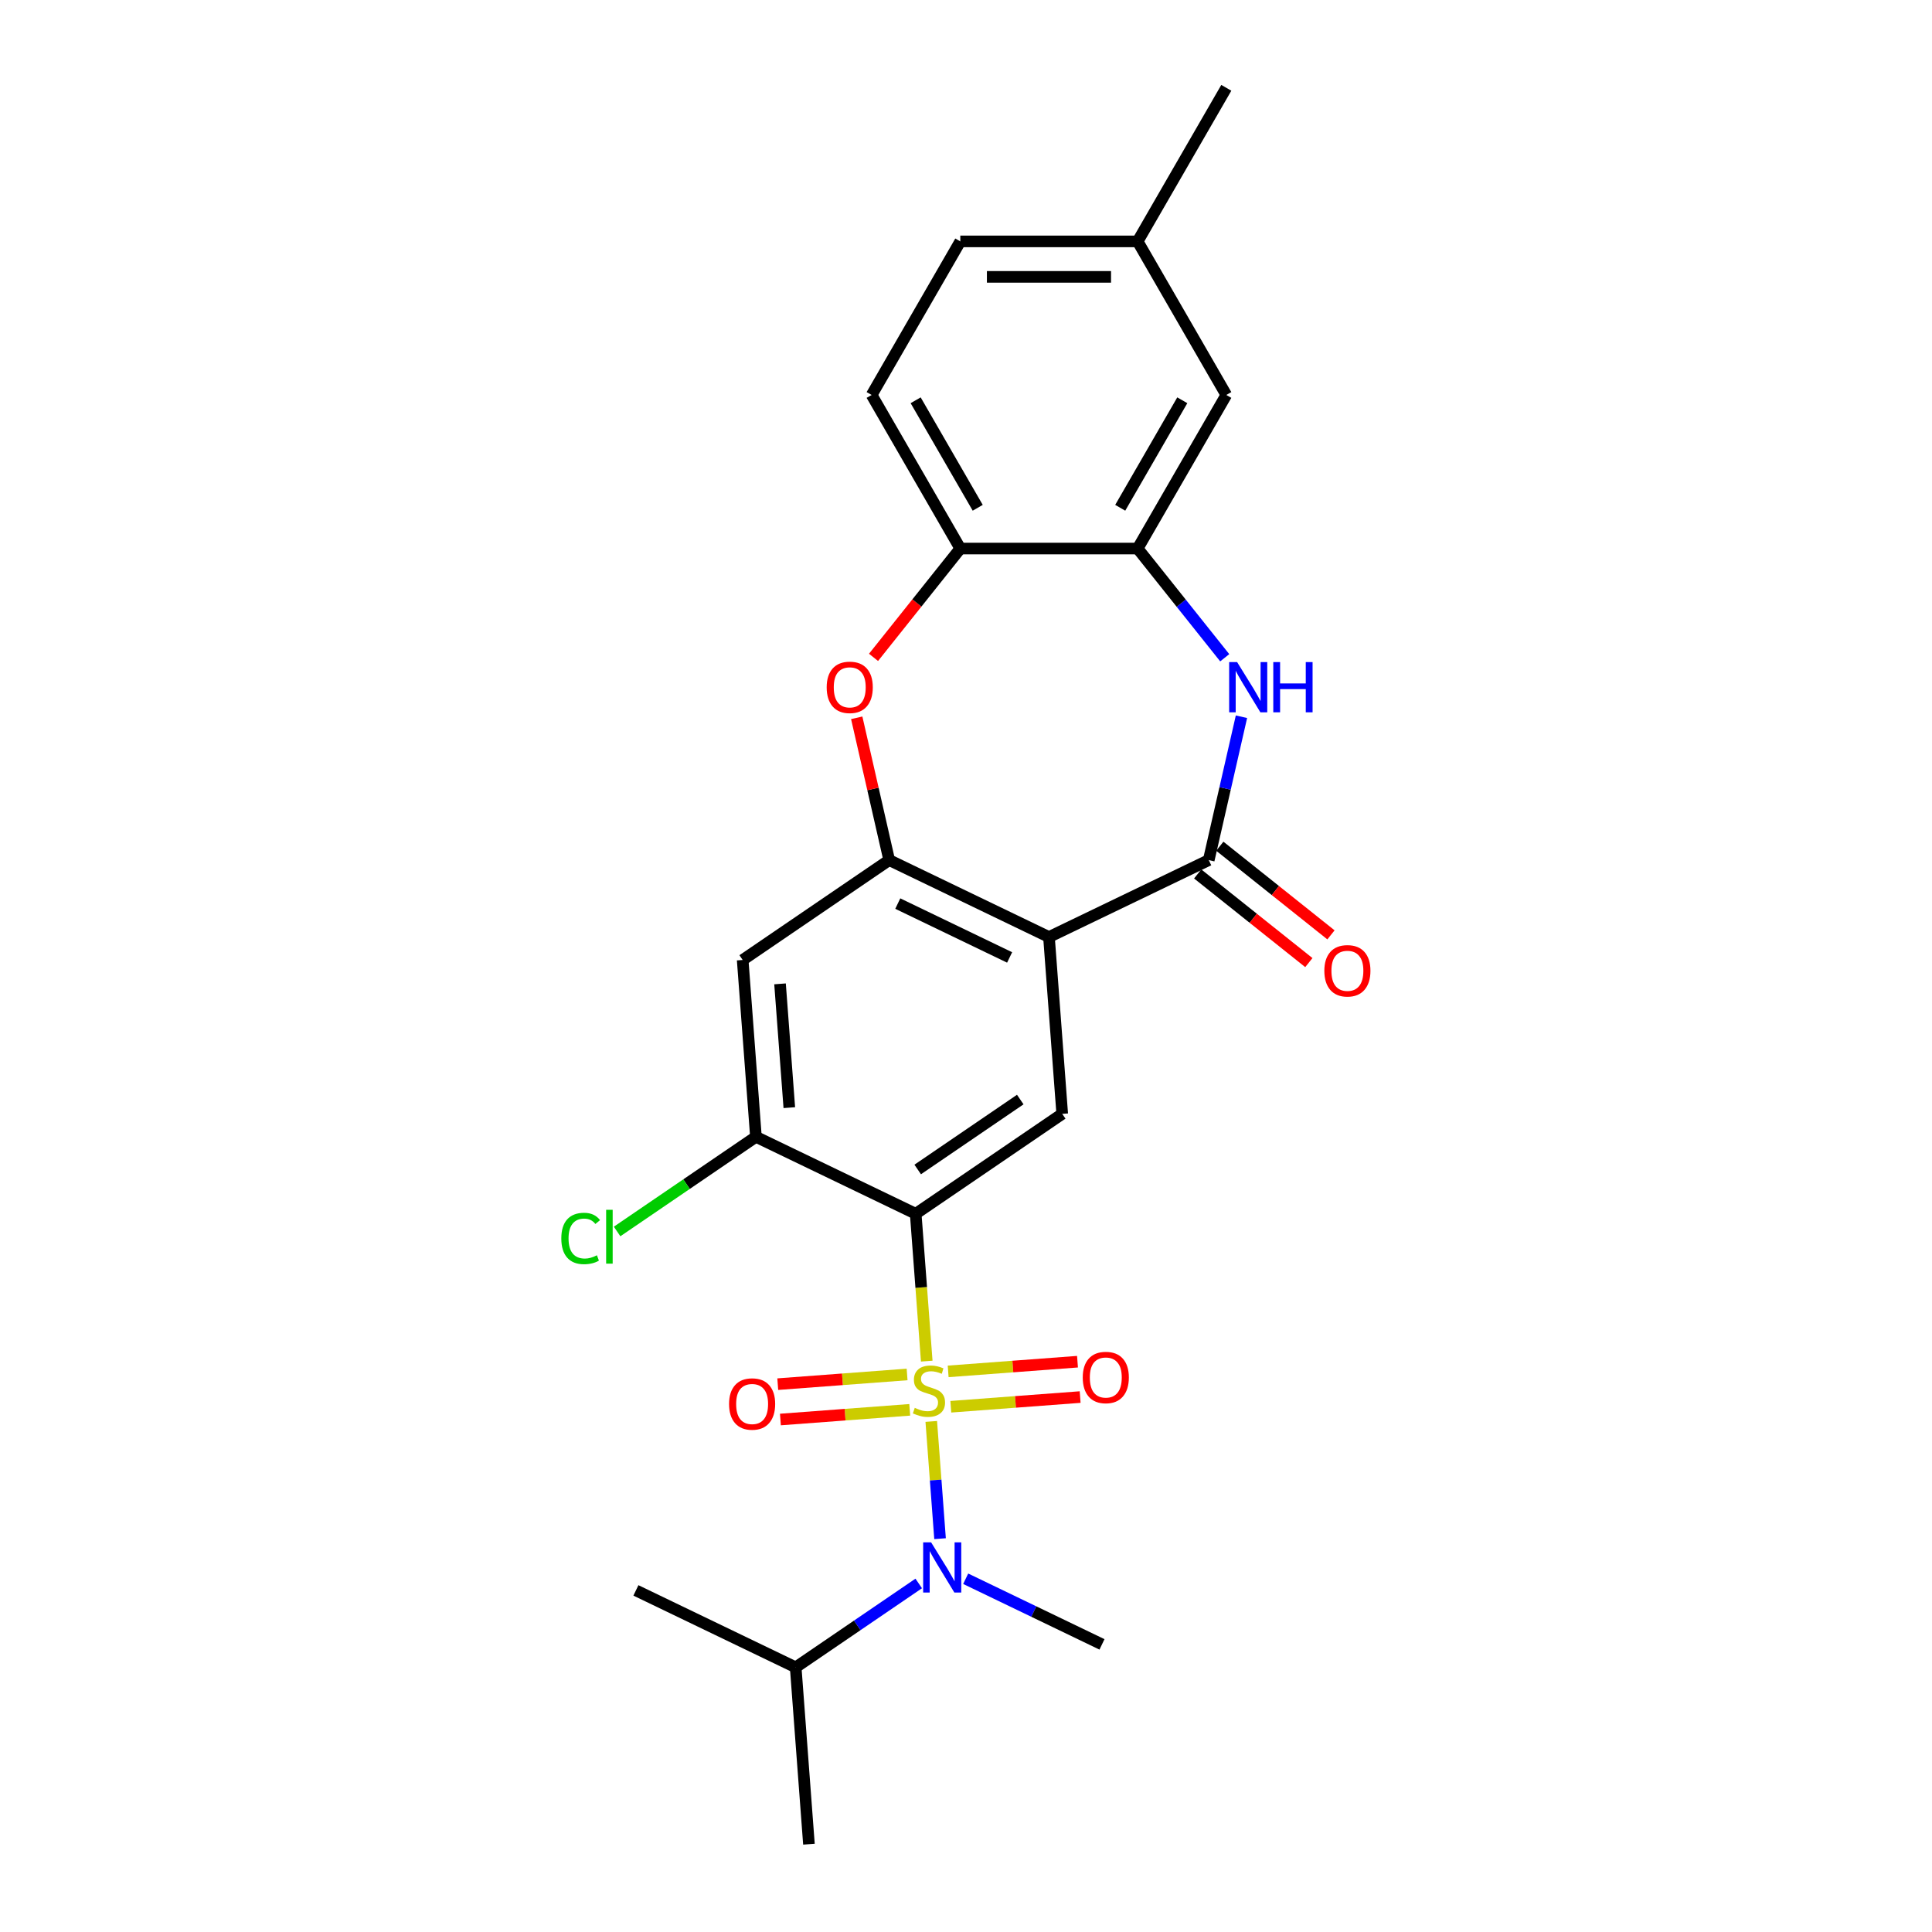 <?xml version='1.0' encoding='iso-8859-1'?>
<svg version='1.1' baseProfile='full'
              xmlns='http://www.w3.org/2000/svg'
                      xmlns:rdkit='http://www.rdkit.org/xml'
                      xmlns:xlink='http://www.w3.org/1999/xlink'
                  xml:space='preserve'
width='1000px' height='1000px' viewBox='0 0 1000 1000'>
<!-- END OF HEADER -->
<rect style='opacity:1.0;fill:#FFFFFF;stroke:none' width='1000' height='1000' x='0' y='0'> </rect>
<path class='bond-0' d='M 479.682,704.52 L 476.824,666.381' style='fill:none;fill-rule:evenodd;stroke:#CCCC00;stroke-width:6px;stroke-linecap:butt;stroke-linejoin:miter;stroke-opacity:1' />
<path class='bond-0' d='M 476.824,666.381 L 473.966,628.243' style='fill:none;fill-rule:evenodd;stroke:#000000;stroke-width:6px;stroke-linecap:butt;stroke-linejoin:miter;stroke-opacity:1' />
<path class='bond-5' d='M 482.021,735.728 L 484.295,766.071' style='fill:none;fill-rule:evenodd;stroke:#CCCC00;stroke-width:6px;stroke-linecap:butt;stroke-linejoin:miter;stroke-opacity:1' />
<path class='bond-5' d='M 484.295,766.071 L 486.569,796.415' style='fill:none;fill-rule:evenodd;stroke:#0000FF;stroke-width:6px;stroke-linecap:butt;stroke-linejoin:miter;stroke-opacity:1' />
<path class='bond-12' d='M 469.511,711.418 L 436.039,713.927' style='fill:none;fill-rule:evenodd;stroke:#CCCC00;stroke-width:6px;stroke-linecap:butt;stroke-linejoin:miter;stroke-opacity:1' />
<path class='bond-12' d='M 436.039,713.927 L 402.568,716.435' style='fill:none;fill-rule:evenodd;stroke:#FF0000;stroke-width:6px;stroke-linecap:butt;stroke-linejoin:miter;stroke-opacity:1' />
<path class='bond-12' d='M 470.882,729.725 L 437.411,732.233' style='fill:none;fill-rule:evenodd;stroke:#CCCC00;stroke-width:6px;stroke-linecap:butt;stroke-linejoin:miter;stroke-opacity:1' />
<path class='bond-12' d='M 437.411,732.233 L 403.94,734.741' style='fill:none;fill-rule:evenodd;stroke:#FF0000;stroke-width:6px;stroke-linecap:butt;stroke-linejoin:miter;stroke-opacity:1' />
<path class='bond-13' d='M 492.141,728.132 L 525.612,725.623' style='fill:none;fill-rule:evenodd;stroke:#CCCC00;stroke-width:6px;stroke-linecap:butt;stroke-linejoin:miter;stroke-opacity:1' />
<path class='bond-13' d='M 525.612,725.623 L 559.083,723.115' style='fill:none;fill-rule:evenodd;stroke:#FF0000;stroke-width:6px;stroke-linecap:butt;stroke-linejoin:miter;stroke-opacity:1' />
<path class='bond-13' d='M 490.769,709.825 L 524.24,707.317' style='fill:none;fill-rule:evenodd;stroke:#CCCC00;stroke-width:6px;stroke-linecap:butt;stroke-linejoin:miter;stroke-opacity:1' />
<path class='bond-13' d='M 524.24,707.317 L 557.711,704.809' style='fill:none;fill-rule:evenodd;stroke:#FF0000;stroke-width:6px;stroke-linecap:butt;stroke-linejoin:miter;stroke-opacity:1' />
<path class='bond-6' d='M 473.966,628.243 L 549.806,576.537' style='fill:none;fill-rule:evenodd;stroke:#000000;stroke-width:6px;stroke-linecap:butt;stroke-linejoin:miter;stroke-opacity:1' />
<path class='bond-6' d='M 475.001,605.319 L 528.088,569.125' style='fill:none;fill-rule:evenodd;stroke:#000000;stroke-width:6px;stroke-linecap:butt;stroke-linejoin:miter;stroke-opacity:1' />
<path class='bond-8' d='M 473.966,628.243 L 391.268,588.417' style='fill:none;fill-rule:evenodd;stroke:#000000;stroke-width:6px;stroke-linecap:butt;stroke-linejoin:miter;stroke-opacity:1' />
<path class='bond-1' d='M 542.946,485.005 L 549.806,576.537' style='fill:none;fill-rule:evenodd;stroke:#000000;stroke-width:6px;stroke-linecap:butt;stroke-linejoin:miter;stroke-opacity:1' />
<path class='bond-2' d='M 542.946,485.005 L 625.645,445.179' style='fill:none;fill-rule:evenodd;stroke:#000000;stroke-width:6px;stroke-linecap:butt;stroke-linejoin:miter;stroke-opacity:1' />
<path class='bond-25' d='M 542.946,485.005 L 460.247,445.179' style='fill:none;fill-rule:evenodd;stroke:#000000;stroke-width:6px;stroke-linecap:butt;stroke-linejoin:miter;stroke-opacity:1' />
<path class='bond-25' d='M 522.576,495.571 L 464.687,467.693' style='fill:none;fill-rule:evenodd;stroke:#000000;stroke-width:6px;stroke-linecap:butt;stroke-linejoin:miter;stroke-opacity:1' />
<path class='bond-4' d='M 625.645,445.179 L 634.112,408.081' style='fill:none;fill-rule:evenodd;stroke:#000000;stroke-width:6px;stroke-linecap:butt;stroke-linejoin:miter;stroke-opacity:1' />
<path class='bond-4' d='M 634.112,408.081 L 642.58,370.984' style='fill:none;fill-rule:evenodd;stroke:#0000FF;stroke-width:6px;stroke-linecap:butt;stroke-linejoin:miter;stroke-opacity:1' />
<path class='bond-14' d='M 619.922,452.355 L 648.69,475.297' style='fill:none;fill-rule:evenodd;stroke:#000000;stroke-width:6px;stroke-linecap:butt;stroke-linejoin:miter;stroke-opacity:1' />
<path class='bond-14' d='M 648.69,475.297 L 677.458,498.239' style='fill:none;fill-rule:evenodd;stroke:#FF0000;stroke-width:6px;stroke-linecap:butt;stroke-linejoin:miter;stroke-opacity:1' />
<path class='bond-14' d='M 631.368,438.003 L 660.136,460.944' style='fill:none;fill-rule:evenodd;stroke:#000000;stroke-width:6px;stroke-linecap:butt;stroke-linejoin:miter;stroke-opacity:1' />
<path class='bond-14' d='M 660.136,460.944 L 688.904,483.886' style='fill:none;fill-rule:evenodd;stroke:#FF0000;stroke-width:6px;stroke-linecap:butt;stroke-linejoin:miter;stroke-opacity:1' />
<path class='bond-3' d='M 460.247,445.179 L 384.408,496.885' style='fill:none;fill-rule:evenodd;stroke:#000000;stroke-width:6px;stroke-linecap:butt;stroke-linejoin:miter;stroke-opacity:1' />
<path class='bond-7' d='M 460.247,445.179 L 451.843,408.357' style='fill:none;fill-rule:evenodd;stroke:#000000;stroke-width:6px;stroke-linecap:butt;stroke-linejoin:miter;stroke-opacity:1' />
<path class='bond-7' d='M 451.843,408.357 L 443.439,371.534' style='fill:none;fill-rule:evenodd;stroke:#FF0000;stroke-width:6px;stroke-linecap:butt;stroke-linejoin:miter;stroke-opacity:1' />
<path class='bond-9' d='M 633.917,340.453 L 611.379,312.191' style='fill:none;fill-rule:evenodd;stroke:#0000FF;stroke-width:6px;stroke-linecap:butt;stroke-linejoin:miter;stroke-opacity:1' />
<path class='bond-9' d='M 611.379,312.191 L 588.841,283.928' style='fill:none;fill-rule:evenodd;stroke:#000000;stroke-width:6px;stroke-linecap:butt;stroke-linejoin:miter;stroke-opacity:1' />
<path class='bond-17' d='M 475.532,819.593 L 443.689,841.303' style='fill:none;fill-rule:evenodd;stroke:#0000FF;stroke-width:6px;stroke-linecap:butt;stroke-linejoin:miter;stroke-opacity:1' />
<path class='bond-17' d='M 443.689,841.303 L 411.846,863.013' style='fill:none;fill-rule:evenodd;stroke:#000000;stroke-width:6px;stroke-linecap:butt;stroke-linejoin:miter;stroke-opacity:1' />
<path class='bond-21' d='M 499.838,817.16 L 535.111,834.146' style='fill:none;fill-rule:evenodd;stroke:#0000FF;stroke-width:6px;stroke-linecap:butt;stroke-linejoin:miter;stroke-opacity:1' />
<path class='bond-21' d='M 535.111,834.146 L 570.384,851.133' style='fill:none;fill-rule:evenodd;stroke:#000000;stroke-width:6px;stroke-linecap:butt;stroke-linejoin:miter;stroke-opacity:1' />
<path class='bond-11' d='M 452.135,340.253 L 474.593,312.091' style='fill:none;fill-rule:evenodd;stroke:#FF0000;stroke-width:6px;stroke-linecap:butt;stroke-linejoin:miter;stroke-opacity:1' />
<path class='bond-11' d='M 474.593,312.091 L 497.052,283.928' style='fill:none;fill-rule:evenodd;stroke:#000000;stroke-width:6px;stroke-linecap:butt;stroke-linejoin:miter;stroke-opacity:1' />
<path class='bond-10' d='M 391.268,588.417 L 384.408,496.885' style='fill:none;fill-rule:evenodd;stroke:#000000;stroke-width:6px;stroke-linecap:butt;stroke-linejoin:miter;stroke-opacity:1' />
<path class='bond-10' d='M 408.545,573.316 L 403.743,509.243' style='fill:none;fill-rule:evenodd;stroke:#000000;stroke-width:6px;stroke-linecap:butt;stroke-linejoin:miter;stroke-opacity:1' />
<path class='bond-18' d='M 391.268,588.417 L 355.34,612.913' style='fill:none;fill-rule:evenodd;stroke:#000000;stroke-width:6px;stroke-linecap:butt;stroke-linejoin:miter;stroke-opacity:1' />
<path class='bond-18' d='M 355.34,612.913 L 319.412,637.408' style='fill:none;fill-rule:evenodd;stroke:#00CC00;stroke-width:6px;stroke-linecap:butt;stroke-linejoin:miter;stroke-opacity:1' />
<path class='bond-15' d='M 588.841,283.928 L 634.735,204.437' style='fill:none;fill-rule:evenodd;stroke:#000000;stroke-width:6px;stroke-linecap:butt;stroke-linejoin:miter;stroke-opacity:1' />
<path class='bond-15' d='M 579.826,262.826 L 611.952,207.182' style='fill:none;fill-rule:evenodd;stroke:#000000;stroke-width:6px;stroke-linecap:butt;stroke-linejoin:miter;stroke-opacity:1' />
<path class='bond-26' d='M 588.841,283.928 L 497.052,283.928' style='fill:none;fill-rule:evenodd;stroke:#000000;stroke-width:6px;stroke-linecap:butt;stroke-linejoin:miter;stroke-opacity:1' />
<path class='bond-16' d='M 497.052,283.928 L 451.158,204.437' style='fill:none;fill-rule:evenodd;stroke:#000000;stroke-width:6px;stroke-linecap:butt;stroke-linejoin:miter;stroke-opacity:1' />
<path class='bond-16' d='M 506.066,262.826 L 473.94,207.182' style='fill:none;fill-rule:evenodd;stroke:#000000;stroke-width:6px;stroke-linecap:butt;stroke-linejoin:miter;stroke-opacity:1' />
<path class='bond-19' d='M 634.735,204.437 L 588.841,124.946' style='fill:none;fill-rule:evenodd;stroke:#000000;stroke-width:6px;stroke-linecap:butt;stroke-linejoin:miter;stroke-opacity:1' />
<path class='bond-20' d='M 451.158,204.437 L 497.052,124.946' style='fill:none;fill-rule:evenodd;stroke:#000000;stroke-width:6px;stroke-linecap:butt;stroke-linejoin:miter;stroke-opacity:1' />
<path class='bond-22' d='M 411.846,863.013 L 418.705,954.545' style='fill:none;fill-rule:evenodd;stroke:#000000;stroke-width:6px;stroke-linecap:butt;stroke-linejoin:miter;stroke-opacity:1' />
<path class='bond-23' d='M 411.846,863.013 L 329.147,823.188' style='fill:none;fill-rule:evenodd;stroke:#000000;stroke-width:6px;stroke-linecap:butt;stroke-linejoin:miter;stroke-opacity:1' />
<path class='bond-24' d='M 588.841,124.946 L 634.735,45.455' style='fill:none;fill-rule:evenodd;stroke:#000000;stroke-width:6px;stroke-linecap:butt;stroke-linejoin:miter;stroke-opacity:1' />
<path class='bond-27' d='M 588.841,124.946 L 497.052,124.946' style='fill:none;fill-rule:evenodd;stroke:#000000;stroke-width:6px;stroke-linecap:butt;stroke-linejoin:miter;stroke-opacity:1' />
<path class='bond-27' d='M 575.072,143.304 L 510.82,143.304' style='fill:none;fill-rule:evenodd;stroke:#000000;stroke-width:6px;stroke-linecap:butt;stroke-linejoin:miter;stroke-opacity:1' />
<path  class='atom-0' d='M 473.483 728.697
Q 473.776 728.807, 474.988 729.321
Q 476.199 729.835, 477.521 730.166
Q 478.88 730.459, 480.201 730.459
Q 482.661 730.459, 484.093 729.284
Q 485.525 728.073, 485.525 725.98
Q 485.525 724.548, 484.791 723.667
Q 484.093 722.786, 482.992 722.308
Q 481.89 721.831, 480.055 721.28
Q 477.742 720.583, 476.346 719.922
Q 474.988 719.261, 473.997 717.866
Q 473.042 716.471, 473.042 714.121
Q 473.042 710.853, 475.245 708.834
Q 477.485 706.815, 481.89 706.815
Q 484.901 706.815, 488.316 708.246
L 487.471 711.073
Q 484.35 709.788, 482.001 709.788
Q 479.467 709.788, 478.072 710.853
Q 476.677 711.881, 476.713 713.68
Q 476.713 715.075, 477.411 715.92
Q 478.145 716.764, 479.173 717.242
Q 480.238 717.719, 482.001 718.27
Q 484.35 719.004, 485.745 719.738
Q 487.141 720.473, 488.132 721.978
Q 489.16 723.447, 489.16 725.98
Q 489.16 729.578, 486.737 731.524
Q 484.35 733.433, 480.348 733.433
Q 478.035 733.433, 476.273 732.919
Q 474.547 732.442, 472.491 731.597
L 473.483 728.697
' fill='#CCCC00'/>
<path  class='atom-5' d='M 640.324 342.694
L 648.842 356.463
Q 649.686 357.821, 651.045 360.281
Q 652.403 362.741, 652.477 362.888
L 652.477 342.694
L 655.928 342.694
L 655.928 368.689
L 652.367 368.689
L 643.224 353.636
Q 642.16 351.873, 641.021 349.854
Q 639.92 347.835, 639.59 347.21
L 639.59 368.689
L 636.212 368.689
L 636.212 342.694
L 640.324 342.694
' fill='#0000FF'/>
<path  class='atom-5' d='M 659.049 342.694
L 662.573 342.694
L 662.573 353.746
L 675.864 353.746
L 675.864 342.694
L 679.389 342.694
L 679.389 368.689
L 675.864 368.689
L 675.864 356.683
L 662.573 356.683
L 662.573 368.689
L 659.049 368.689
L 659.049 342.694
' fill='#0000FF'/>
<path  class='atom-6' d='M 481.939 798.31
L 490.457 812.078
Q 491.301 813.437, 492.66 815.896
Q 494.018 818.356, 494.092 818.503
L 494.092 798.31
L 497.543 798.31
L 497.543 824.304
L 493.982 824.304
L 484.84 809.251
Q 483.775 807.489, 482.637 805.469
Q 481.535 803.45, 481.205 802.826
L 481.205 824.304
L 477.827 824.304
L 477.827 798.31
L 481.939 798.31
' fill='#0000FF'/>
<path  class='atom-8' d='M 427.89 355.765
Q 427.89 349.524, 430.974 346.036
Q 434.058 342.548, 439.823 342.548
Q 445.587 342.548, 448.671 346.036
Q 451.755 349.524, 451.755 355.765
Q 451.755 362.08, 448.634 365.678
Q 445.513 369.24, 439.823 369.24
Q 434.095 369.24, 430.974 365.678
Q 427.89 362.117, 427.89 355.765
M 439.823 366.303
Q 443.788 366.303, 445.917 363.659
Q 448.084 360.979, 448.084 355.765
Q 448.084 350.662, 445.917 348.092
Q 443.788 345.485, 439.823 345.485
Q 435.857 345.485, 433.691 348.055
Q 431.562 350.625, 431.562 355.765
Q 431.562 361.015, 433.691 363.659
Q 435.857 366.303, 439.823 366.303
' fill='#FF0000'/>
<path  class='atom-13' d='M 377.361 726.708
Q 377.361 720.466, 380.445 716.978
Q 383.529 713.49, 389.294 713.49
Q 395.058 713.49, 398.142 716.978
Q 401.226 720.466, 401.226 726.708
Q 401.226 733.023, 398.105 736.621
Q 394.985 740.182, 389.294 740.182
Q 383.566 740.182, 380.445 736.621
Q 377.361 733.06, 377.361 726.708
M 389.294 737.245
Q 393.259 737.245, 395.388 734.602
Q 397.555 731.921, 397.555 726.708
Q 397.555 721.604, 395.388 719.034
Q 393.259 716.428, 389.294 716.428
Q 385.328 716.428, 383.162 718.998
Q 381.033 721.568, 381.033 726.708
Q 381.033 731.958, 383.162 734.602
Q 385.328 737.245, 389.294 737.245
' fill='#FF0000'/>
<path  class='atom-14' d='M 560.425 712.989
Q 560.425 706.747, 563.509 703.26
Q 566.593 699.772, 572.358 699.772
Q 578.122 699.772, 581.206 703.26
Q 584.29 706.747, 584.29 712.989
Q 584.29 719.304, 581.169 722.902
Q 578.049 726.464, 572.358 726.464
Q 566.63 726.464, 563.509 722.902
Q 560.425 719.341, 560.425 712.989
M 572.358 723.526
Q 576.323 723.526, 578.452 720.883
Q 580.619 718.203, 580.619 712.989
Q 580.619 707.886, 578.452 705.316
Q 576.323 702.709, 572.358 702.709
Q 568.392 702.709, 566.226 705.279
Q 564.097 707.849, 564.097 712.989
Q 564.097 718.239, 566.226 720.883
Q 568.392 723.526, 572.358 723.526
' fill='#FF0000'/>
<path  class='atom-15' d='M 685.476 502.482
Q 685.476 496.24, 688.56 492.752
Q 691.644 489.264, 697.408 489.264
Q 703.173 489.264, 706.257 492.752
Q 709.341 496.24, 709.341 502.482
Q 709.341 508.797, 706.22 512.395
Q 703.099 515.956, 697.408 515.956
Q 691.681 515.956, 688.56 512.395
Q 685.476 508.834, 685.476 502.482
M 697.408 513.019
Q 701.373 513.019, 703.503 510.376
Q 705.669 507.695, 705.669 502.482
Q 705.669 497.378, 703.503 494.808
Q 701.373 492.201, 697.408 492.201
Q 693.443 492.201, 691.277 494.772
Q 689.147 497.342, 689.147 502.482
Q 689.147 507.732, 691.277 510.376
Q 693.443 513.019, 697.408 513.019
' fill='#FF0000'/>
<path  class='atom-19' d='M 290.535 641.023
Q 290.535 634.561, 293.546 631.184
Q 296.593 627.769, 302.357 627.769
Q 307.718 627.769, 310.582 631.551
L 308.159 633.533
Q 306.066 630.78, 302.357 630.78
Q 298.429 630.78, 296.336 633.423
Q 294.28 636.03, 294.28 641.023
Q 294.28 646.164, 296.41 648.807
Q 298.576 651.451, 302.761 651.451
Q 305.625 651.451, 308.966 649.725
L 309.994 652.479
Q 308.636 653.36, 306.58 653.874
Q 304.524 654.388, 302.247 654.388
Q 296.593 654.388, 293.546 650.937
Q 290.535 647.485, 290.535 641.023
' fill='#00CC00'/>
<path  class='atom-19' d='M 313.739 626.19
L 317.117 626.19
L 317.117 654.057
L 313.739 654.057
L 313.739 626.19
' fill='#00CC00'/>
</svg>
